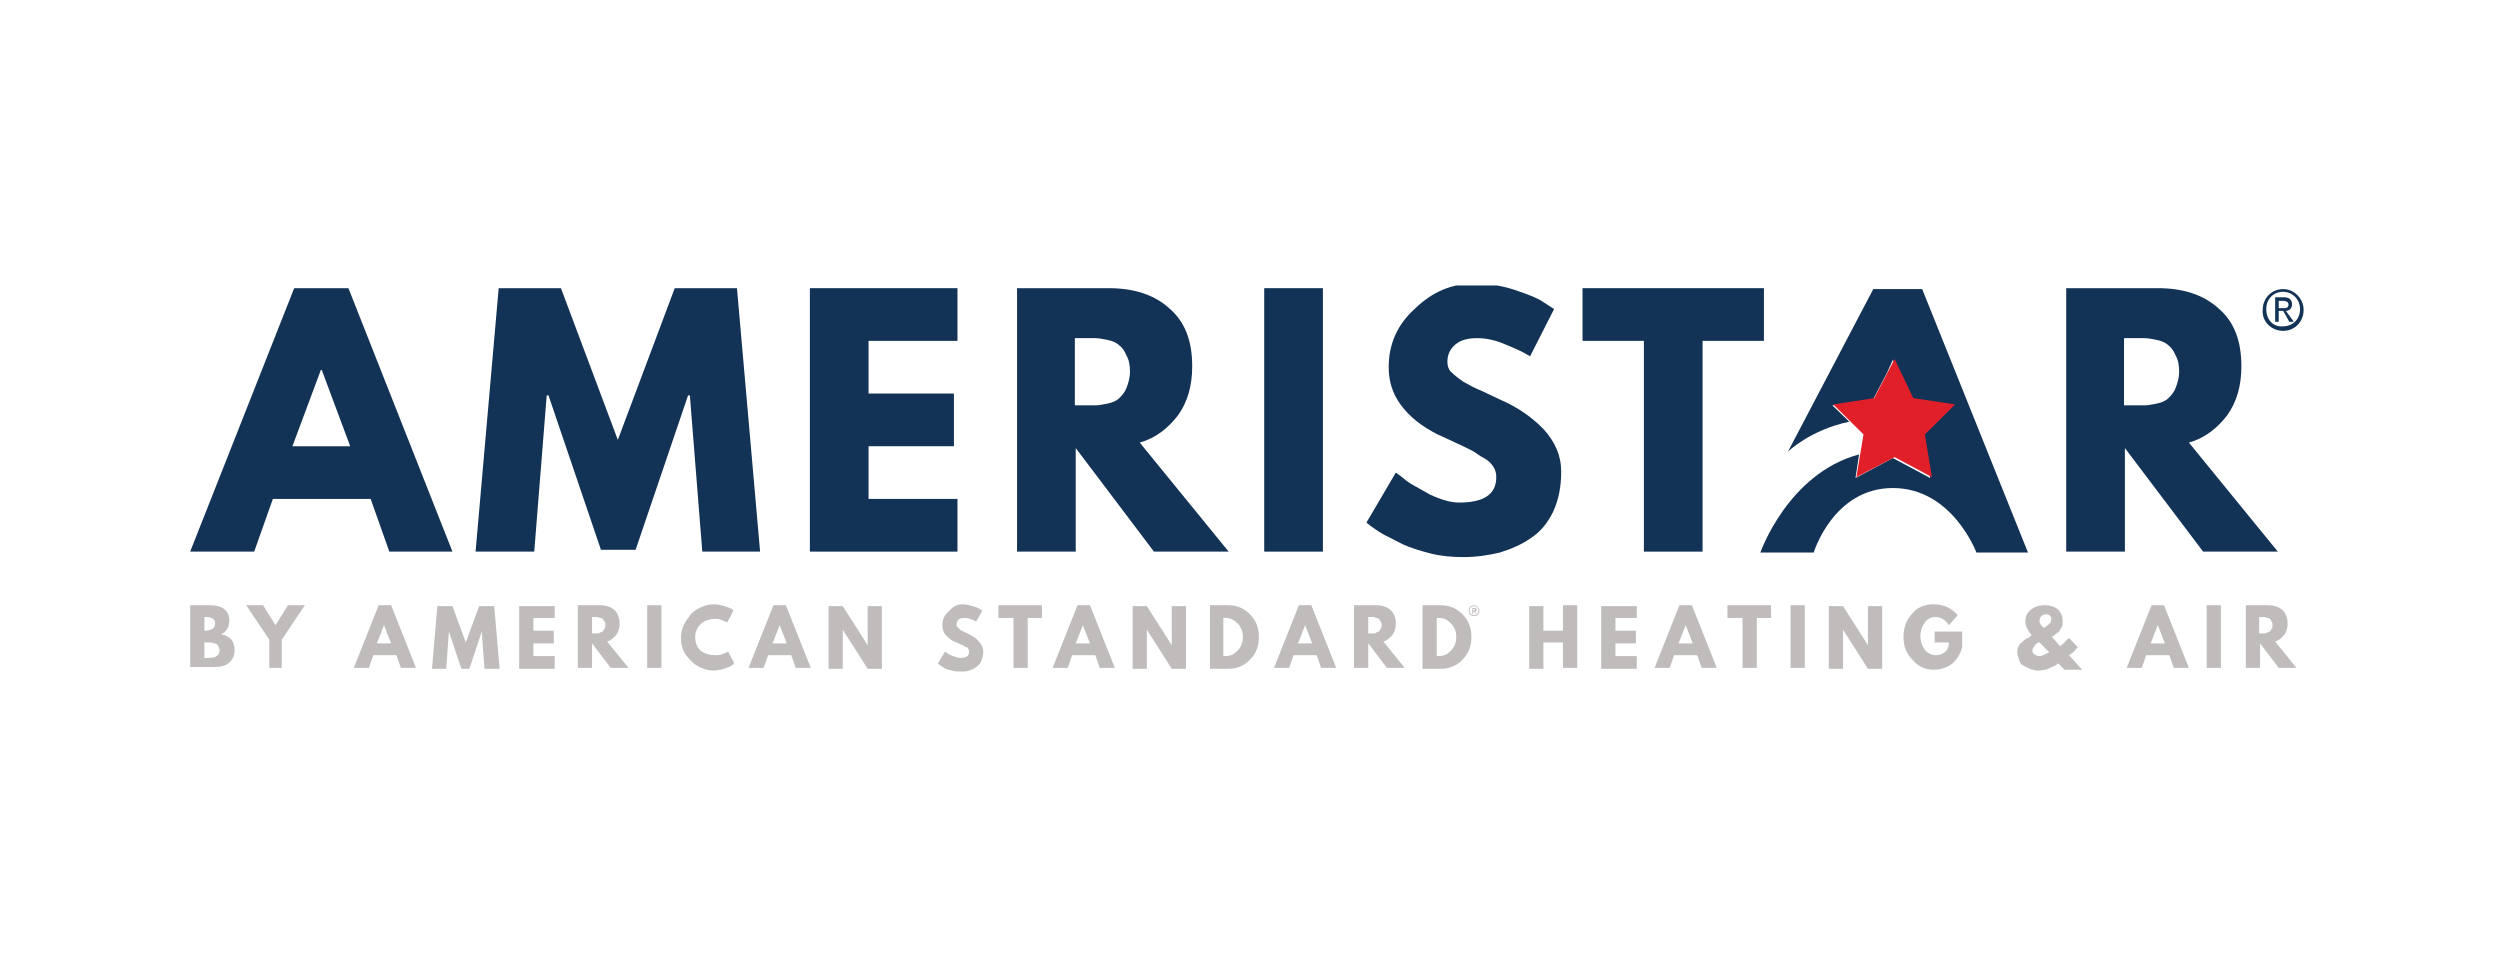 <svg width="160" height="61" viewBox="0 0 160 61" fill="none" xmlns="http://www.w3.org/2000/svg">
<g clip-path="url(#clip0_67_16097)">
<path d="M44.947 35.304L44.151 25.304H44.037L40.679 35.187H38.46L35.103 25.304H34.989L34.192 35.304H30.437L31.916 18.443H35.9L39.541 28.152L43.183 18.443H47.166L48.646 35.304H44.947Z" fill="#123256"/>
<path d="M61.279 18.443V21.815H55.588V25.187H61.051V28.559H55.588V31.931H61.279V35.304H51.833V18.443H61.279Z" fill="#123256"/>
<path d="M65.034 18.443H70.952C72.546 18.443 73.854 18.85 74.822 19.722C75.846 20.594 76.301 21.815 76.301 23.443C76.301 24.664 76.017 25.711 75.391 26.583C74.765 27.397 73.968 28.036 72.944 28.327L78.634 35.304H73.854L68.847 28.676V35.304H65.091V18.443H65.034ZM68.79 25.943H69.245C69.587 25.943 69.871 25.943 70.099 25.943C70.326 25.943 70.611 25.885 70.895 25.827C71.18 25.769 71.464 25.652 71.635 25.478C71.806 25.304 71.976 25.129 72.09 24.838C72.204 24.548 72.318 24.199 72.318 23.792C72.318 23.385 72.261 23.036 72.09 22.745C71.976 22.455 71.806 22.222 71.635 22.106C71.464 21.931 71.18 21.815 70.895 21.757C70.611 21.699 70.326 21.641 70.099 21.641C69.871 21.641 69.587 21.641 69.245 21.641H68.79V25.943Z" fill="#123256"/>
<path d="M84.666 18.443V35.304H80.91V18.443H84.666Z" fill="#123256"/>
<path d="M94.34 18.153C95.25 18.153 96.104 18.269 96.957 18.56C97.811 18.85 98.437 19.083 98.835 19.373L99.461 19.78L97.925 22.804C97.811 22.746 97.64 22.629 97.412 22.513C97.185 22.397 96.787 22.222 96.218 21.99C95.648 21.757 95.079 21.641 94.567 21.641C93.941 21.641 93.486 21.757 93.145 22.048C92.803 22.339 92.633 22.688 92.633 23.153C92.633 23.385 92.689 23.618 92.86 23.792C93.031 23.966 93.315 24.199 93.657 24.432C94.055 24.664 94.397 24.839 94.681 24.955C94.966 25.071 95.421 25.304 96.047 25.594C97.128 26.06 98.038 26.699 98.778 27.455C99.518 28.269 99.916 29.141 99.916 30.188C99.916 31.176 99.746 31.99 99.404 32.746C99.063 33.443 98.608 34.025 97.981 34.432C97.412 34.839 96.73 35.129 95.99 35.362C95.25 35.536 94.51 35.653 93.657 35.653C92.917 35.653 92.234 35.594 91.551 35.42C90.869 35.246 90.299 35.071 89.787 34.839C89.332 34.606 88.877 34.373 88.535 34.199C88.137 33.967 87.91 33.792 87.739 33.676L87.454 33.443L89.332 30.246C89.503 30.362 89.731 30.536 90.015 30.769C90.299 31.001 90.812 31.234 91.495 31.641C92.234 31.99 92.86 32.164 93.372 32.164C94.966 32.164 95.762 31.641 95.762 30.536C95.762 30.304 95.705 30.071 95.592 29.897C95.478 29.722 95.307 29.49 94.966 29.315C94.624 29.141 94.454 28.966 94.226 28.85C93.998 28.734 93.657 28.56 93.145 28.327C92.633 28.094 92.291 27.92 92.007 27.804C90.982 27.28 90.243 26.699 89.674 25.943C89.105 25.188 88.877 24.373 88.877 23.501C88.877 21.99 89.446 20.769 90.527 19.78C91.722 18.618 92.974 18.153 94.34 18.153Z" fill="#123256"/>
<path d="M101.282 21.815V18.443H112.891V21.815H108.964V35.304H105.209V21.815H101.282Z" fill="#123256"/>
<path d="M22.299 18.443L28.957 35.304H24.917L23.722 31.931H17.463L16.268 35.304H12.171L18.828 18.443H22.299ZM22.413 28.559L20.592 23.676H20.535L18.715 28.559H22.413Z" fill="#123256"/>
<path d="M132.181 18.443H138.099C139.692 18.443 141.001 18.85 141.968 19.722C142.993 20.594 143.448 21.815 143.448 23.443C143.448 24.664 143.163 25.711 142.537 26.583C141.911 27.397 141.115 28.036 140.091 28.327L145.781 35.304H141.001L135.993 28.676V35.304H132.238V18.443H132.181ZM135.937 25.943H136.392C136.733 25.943 137.018 25.943 137.245 25.943C137.473 25.943 137.757 25.885 138.042 25.827C138.327 25.769 138.611 25.652 138.782 25.478C138.952 25.304 139.123 25.129 139.237 24.838C139.351 24.548 139.465 24.199 139.465 23.792C139.465 23.385 139.408 23.036 139.237 22.745C139.123 22.455 138.952 22.222 138.782 22.106C138.611 21.931 138.327 21.815 138.042 21.757C137.757 21.699 137.473 21.641 137.245 21.641C137.018 21.641 136.733 21.641 136.392 21.641H135.937V25.943Z" fill="#123256"/>
<path d="M123.019 18.501H119.89L114.427 28.908C114.427 28.908 115.849 27.513 118.353 26.989L117.272 25.943L119.89 25.536L120.743 23.908L121.142 23.036L122.336 25.536L125.011 25.943L123.076 27.862L123.361 29.431V29.489L123.531 30.594L121.142 29.315L118.752 30.594L118.979 29.082C114.427 30.303 112.663 35.362 112.663 35.362H116.077C116.077 35.362 117.329 31.234 121.142 31.234C124.954 31.234 126.49 35.362 126.49 35.362H129.791L123.019 18.501Z" fill="#123256"/>
<path d="M121.255 22.978L122.45 25.478L125.125 25.885L123.19 27.803L123.645 30.536L121.255 29.257L118.809 30.536L119.264 27.803L117.329 25.885L119.947 25.478L121.255 22.978Z" fill="#E01F28"/>
<path d="M94.055 39.083C94.055 38.908 94.169 38.792 94.34 38.792C94.51 38.792 94.624 38.908 94.624 39.083C94.624 39.257 94.51 39.373 94.34 39.373C94.169 39.373 94.055 39.257 94.055 39.083ZM94.34 39.431C94.51 39.431 94.681 39.315 94.681 39.083C94.681 38.908 94.51 38.734 94.34 38.734C94.169 38.734 93.998 38.85 93.998 39.083C93.998 39.315 94.169 39.431 94.34 39.431ZM94.283 39.141H94.34L94.454 39.315H94.51L94.397 39.141C94.454 39.141 94.51 39.083 94.51 39.025C94.51 38.966 94.454 38.908 94.397 38.908H94.226V39.315H94.283V39.141ZM94.283 39.083V38.966H94.34C94.397 38.966 94.397 38.966 94.397 39.025C94.397 39.083 94.34 39.083 94.283 39.083Z" fill="#C0BCBC"/>
<path d="M145.041 19.78C145.041 19.141 145.496 18.675 146.122 18.675C146.691 18.675 147.203 19.141 147.203 19.78C147.203 20.42 146.748 20.885 146.122 20.885C145.496 20.943 145.041 20.478 145.041 19.78ZM146.122 21.175C146.862 21.175 147.431 20.594 147.431 19.838C147.431 19.082 146.805 18.501 146.122 18.501C145.382 18.501 144.813 19.082 144.813 19.838C144.756 20.594 145.382 21.175 146.122 21.175ZM145.837 19.896H146.122L146.52 20.594H146.805L146.293 19.896C146.52 19.896 146.691 19.722 146.691 19.489C146.691 19.199 146.52 19.024 146.179 19.024H145.61V20.594H145.837V19.896ZM145.837 19.722V19.257H146.122C146.293 19.257 146.463 19.315 146.463 19.489C146.463 19.722 146.293 19.722 146.122 19.722H145.837Z" fill="#123256"/>
<path d="M12.171 38.734H13.422C13.764 38.734 14.105 38.792 14.333 38.966C14.561 39.141 14.674 39.373 14.674 39.722C14.674 40.129 14.504 40.42 14.162 40.594C14.731 40.711 15.016 41.059 15.016 41.583C15.016 41.931 14.902 42.222 14.674 42.397C14.447 42.629 14.105 42.687 13.707 42.687H12.171V38.734ZM13.081 40.362H13.138C13.366 40.362 13.479 40.303 13.593 40.245C13.707 40.187 13.764 40.071 13.764 39.897C13.764 39.606 13.536 39.49 13.138 39.49H13.081V40.362ZM13.081 42.106H13.366C13.821 42.106 14.049 41.931 14.049 41.641C14.049 41.466 13.992 41.35 13.878 41.234C13.764 41.176 13.593 41.117 13.366 41.117H13.081V42.106Z" fill="#C0BCBC"/>
<path d="M15.756 38.734H16.837L17.633 40.013L18.43 38.734H19.511L18.032 40.943V42.745H17.235V40.943L15.756 38.734Z" fill="#C0BCBC"/>
<path d="M25.031 38.734L26.624 42.745H25.657L25.372 41.931H23.893L23.608 42.745H22.641L24.234 38.734H25.031ZM25.031 41.176L24.576 40.013L24.12 41.176H25.031Z" fill="#C0BCBC"/>
<path d="M31.006 42.803L30.835 40.42L30.038 42.803H29.526L28.73 40.42L28.559 42.803H27.648L27.99 38.792H28.957L29.811 41.117L30.664 38.792H31.632L31.973 42.803H31.006Z" fill="#C0BCBC"/>
<path d="M35.501 38.734V39.548H34.136V40.362H35.444V41.176H34.136V41.99H35.501V42.803H33.225V38.792H35.501V38.734Z" fill="#C0BCBC"/>
<path d="M36.981 38.734H38.404C38.802 38.734 39.086 38.85 39.314 39.025C39.542 39.257 39.655 39.548 39.655 39.897C39.655 40.187 39.599 40.42 39.428 40.652C39.257 40.827 39.086 41.001 38.859 41.059L40.224 42.745H39.086L37.891 41.176V42.745H36.981V38.734ZM37.891 40.536H38.005C38.062 40.536 38.176 40.536 38.233 40.536C38.29 40.536 38.347 40.536 38.404 40.478C38.461 40.478 38.517 40.42 38.574 40.42C38.631 40.362 38.631 40.303 38.688 40.245C38.745 40.187 38.745 40.071 38.745 40.013C38.745 39.897 38.745 39.838 38.688 39.78C38.631 39.722 38.631 39.664 38.574 39.606C38.517 39.548 38.461 39.548 38.404 39.548C38.347 39.548 38.29 39.49 38.233 39.49C38.176 39.49 38.119 39.49 38.005 39.49H37.891V40.536Z" fill="#C0BCBC"/>
<path d="M42.33 38.734V42.745H41.419V38.734H42.33Z" fill="#C0BCBC"/>
<path d="M45.801 41.932C45.915 41.932 46.086 41.932 46.199 41.873C46.313 41.815 46.427 41.815 46.484 41.757L46.598 41.699L46.996 42.455C46.996 42.455 46.939 42.455 46.939 42.513C46.939 42.513 46.882 42.571 46.768 42.629C46.712 42.687 46.598 42.687 46.484 42.745C46.37 42.804 46.256 42.804 46.142 42.862C45.972 42.862 45.858 42.92 45.687 42.92C45.346 42.92 44.947 42.804 44.663 42.629C44.322 42.455 44.094 42.164 43.866 41.873C43.639 41.525 43.582 41.176 43.582 40.827C43.582 40.536 43.639 40.246 43.752 40.013C43.866 39.78 44.037 39.548 44.208 39.315C44.378 39.141 44.606 38.967 44.891 38.85C45.175 38.734 45.403 38.676 45.687 38.676C45.915 38.676 46.199 38.734 46.37 38.792C46.541 38.85 46.712 38.908 46.825 38.967L46.939 39.083L46.541 39.839C46.541 39.839 46.484 39.78 46.427 39.78C46.37 39.78 46.313 39.722 46.142 39.664C46.029 39.606 45.858 39.606 45.744 39.606C45.517 39.606 45.346 39.664 45.175 39.722C45.004 39.78 44.891 39.897 44.777 40.013C44.663 40.129 44.606 40.245 44.549 40.42C44.492 40.536 44.492 40.711 44.492 40.827C44.492 41.118 44.606 41.408 44.834 41.641C45.061 41.815 45.403 41.932 45.801 41.932Z" fill="#C0BCBC"/>
<path d="M50.296 38.734L51.889 42.745H50.922L50.638 41.931H49.158L48.874 42.745H47.906L49.5 38.734H50.296ZM50.353 41.176L49.898 40.013L49.443 41.176H50.353Z" fill="#C0BCBC"/>
<path d="M53.938 40.303V42.803H53.028V38.792H53.938L55.531 41.292V38.792H56.442V42.803H55.531L53.938 40.303Z" fill="#C0BCBC"/>
<path d="M61.62 38.676C61.847 38.676 62.018 38.734 62.246 38.792C62.474 38.85 62.587 38.908 62.701 38.967L62.872 39.083L62.474 39.78C62.417 39.78 62.417 39.722 62.36 39.722C62.303 39.664 62.189 39.664 62.075 39.606C61.961 39.548 61.791 39.548 61.677 39.548C61.506 39.548 61.392 39.606 61.335 39.664C61.279 39.722 61.222 39.839 61.222 39.955C61.222 40.013 61.222 40.071 61.279 40.129C61.335 40.187 61.392 40.246 61.449 40.304C61.563 40.362 61.62 40.42 61.677 40.42C61.734 40.478 61.847 40.478 62.018 40.594C62.246 40.711 62.474 40.827 62.644 41.059C62.815 41.234 62.929 41.467 62.929 41.699C62.929 41.932 62.872 42.106 62.815 42.28C62.758 42.455 62.644 42.571 62.474 42.687C62.36 42.804 62.189 42.862 62.018 42.92C61.847 42.978 61.677 42.978 61.449 42.978C61.279 42.978 61.108 42.978 60.937 42.92C60.766 42.862 60.653 42.862 60.539 42.804C60.425 42.746 60.311 42.687 60.254 42.629C60.14 42.571 60.084 42.513 60.084 42.513L60.027 42.455L60.482 41.699C60.539 41.757 60.596 41.757 60.653 41.815C60.709 41.873 60.823 41.932 60.994 41.99C61.165 42.048 61.335 42.106 61.449 42.106C61.847 42.106 62.018 41.99 62.018 41.699C62.018 41.641 62.018 41.583 61.961 41.525C61.961 41.467 61.904 41.408 61.791 41.408C61.734 41.35 61.677 41.35 61.62 41.292C61.563 41.292 61.506 41.234 61.335 41.176C61.222 41.118 61.108 41.059 61.051 41.059C60.823 40.943 60.653 40.769 60.482 40.594C60.368 40.42 60.311 40.246 60.311 40.013C60.311 39.664 60.425 39.373 60.709 39.141C60.994 38.792 61.279 38.676 61.62 38.676Z" fill="#C0BCBC"/>
<path d="M63.896 39.548V38.734H66.684V39.548H65.774V42.745H64.864V39.548H63.896Z" fill="#C0BCBC"/>
<path d="M69.757 38.734L71.351 42.745H70.383L70.099 41.931H68.619L68.335 42.745H67.367L68.961 38.734H69.757ZM69.757 41.176L69.302 40.013L68.847 41.176H69.757Z" fill="#C0BCBC"/>
<path d="M73.399 40.303V42.803H72.489V38.792H73.399L74.993 41.292V38.792H75.903V42.803H74.993L73.399 40.303Z" fill="#C0BCBC"/>
<path d="M77.44 38.734H78.578C79.147 38.734 79.602 38.908 80 39.315C80.399 39.722 80.569 40.187 80.569 40.769C80.569 41.35 80.399 41.815 80 42.222C79.602 42.629 79.147 42.803 78.578 42.803H77.44V38.734ZM78.293 41.99H78.407C78.749 41.99 78.976 41.873 79.204 41.641C79.431 41.408 79.545 41.117 79.545 40.769C79.545 40.42 79.431 40.129 79.204 39.897C78.976 39.664 78.749 39.548 78.407 39.548H78.293V41.99Z" fill="#C0BCBC"/>
<path d="M83.926 38.734L85.519 42.745H84.552L84.267 41.931H82.788L82.504 42.745H81.536L83.129 38.734H83.926ZM83.983 41.176L83.528 40.013L83.073 41.176H83.983Z" fill="#C0BCBC"/>
<path d="M86.658 38.734H88.08C88.479 38.734 88.763 38.85 88.991 39.025C89.218 39.257 89.332 39.548 89.332 39.897C89.332 40.187 89.275 40.42 89.105 40.652C88.934 40.827 88.763 41.001 88.535 41.059L89.901 42.745H88.763L87.568 41.176V42.745H86.658V38.734ZM87.568 40.536H87.682C87.739 40.536 87.853 40.536 87.91 40.536C87.966 40.536 88.023 40.536 88.08 40.478C88.137 40.478 88.194 40.42 88.251 40.42C88.308 40.362 88.308 40.303 88.365 40.245C88.422 40.187 88.422 40.071 88.422 40.013C88.422 39.897 88.422 39.838 88.365 39.78C88.308 39.722 88.308 39.664 88.251 39.606C88.194 39.548 88.137 39.548 88.08 39.548C88.023 39.548 87.966 39.49 87.91 39.49C87.853 39.49 87.796 39.49 87.682 39.49H87.568V40.536Z" fill="#C0BCBC"/>
<path d="M91.039 38.734H92.177C92.746 38.734 93.202 38.908 93.6 39.315C93.998 39.722 94.169 40.187 94.169 40.769C94.169 41.35 93.998 41.815 93.6 42.222C93.202 42.629 92.746 42.803 92.177 42.803H91.039V38.734ZM91.95 41.99H92.064C92.405 41.99 92.633 41.873 92.86 41.641C93.088 41.408 93.202 41.117 93.202 40.769C93.202 40.42 93.088 40.129 92.86 39.897C92.633 39.664 92.405 39.548 92.064 39.548H91.95V41.99Z" fill="#C0BCBC"/>
<path d="M98.778 41.176V42.803H97.868V38.792H98.778V40.362H100.03V38.734H100.941V42.745H100.03V41.117H98.778V41.176Z" fill="#C0BCBC"/>
<path d="M104.753 38.734V39.548H103.388V40.362H104.697V41.176H103.388V41.99H104.753V42.803H102.477V38.792H104.753V38.734Z" fill="#C0BCBC"/>
<path d="M108.281 38.734L109.875 42.745H108.907L108.623 41.931H107.143L106.859 42.745H105.891L107.485 38.734H108.281ZM108.338 41.176L107.883 40.013L107.428 41.176H108.338Z" fill="#C0BCBC"/>
<path d="M110.557 39.548V38.734H113.346V39.548H112.435V42.745H111.525V39.548H110.557Z" fill="#C0BCBC"/>
<path d="M115.508 38.734V42.745H114.597V38.734H115.508Z" fill="#C0BCBC"/>
<path d="M117.955 40.303V42.803H117.044V38.792H117.955L119.548 41.292V38.792H120.459V42.803H119.548L117.955 40.303Z" fill="#C0BCBC"/>
<path d="M125.58 40.536V41.408C125.466 41.873 125.239 42.222 124.897 42.513C124.556 42.746 124.158 42.862 123.759 42.862C123.247 42.862 122.792 42.687 122.394 42.222C121.995 41.815 121.824 41.35 121.824 40.769C121.824 40.187 121.995 39.664 122.394 39.257C122.735 38.85 123.19 38.676 123.759 38.676C124.385 38.676 124.897 38.908 125.296 39.373L124.727 40.013C124.499 39.664 124.214 39.49 123.873 39.49C123.588 39.49 123.361 39.606 123.19 39.839C123.019 40.071 122.906 40.362 122.906 40.711C122.906 41.059 123.019 41.35 123.19 41.583C123.361 41.815 123.645 41.932 123.873 41.932C124.101 41.932 124.328 41.873 124.499 41.699C124.67 41.583 124.727 41.35 124.727 41.118H123.816V40.42H125.58V40.536Z" fill="#C0BCBC"/>
<path d="M129.108 41.757C129.108 41.641 129.108 41.525 129.165 41.408C129.222 41.292 129.279 41.176 129.393 41.117C129.506 41.001 129.563 40.943 129.677 40.885C129.791 40.827 129.905 40.769 130.019 40.652C129.734 40.303 129.62 40.013 129.62 39.78C129.62 39.49 129.734 39.199 129.962 39.025C130.189 38.85 130.474 38.734 130.872 38.734C131.214 38.734 131.555 38.85 131.726 39.025C131.953 39.257 132.01 39.49 132.01 39.78C132.01 39.897 132.01 40.013 131.953 40.129C131.896 40.245 131.84 40.303 131.783 40.42C131.726 40.478 131.612 40.536 131.555 40.594C131.498 40.652 131.441 40.711 131.384 40.711L131.327 40.769L131.84 41.35C131.953 41.292 132.124 41.117 132.409 40.827L132.978 41.408C132.807 41.641 132.636 41.815 132.409 41.931L133.262 42.862H132.124L131.726 42.455C131.612 42.571 131.498 42.629 131.441 42.629C131.384 42.687 131.27 42.687 131.214 42.745C131.1 42.803 130.986 42.862 130.872 42.862C130.758 42.862 130.645 42.92 130.474 42.92C130.36 42.92 130.246 42.92 130.132 42.862C130.019 42.862 129.905 42.803 129.791 42.745C129.677 42.687 129.563 42.629 129.45 42.571C129.336 42.513 129.279 42.397 129.222 42.222C129.165 42.048 129.108 41.873 129.108 41.757ZM131.157 41.757L130.531 41.117C130.531 41.117 130.531 41.117 130.474 41.117C130.474 41.117 130.417 41.117 130.36 41.176C130.303 41.234 130.246 41.234 130.246 41.292C130.189 41.35 130.189 41.35 130.132 41.466C130.076 41.525 130.076 41.583 130.076 41.641C130.076 41.757 130.132 41.815 130.189 41.873C130.303 41.931 130.36 41.99 130.474 41.99C130.588 41.99 130.645 41.99 130.758 41.931C130.872 41.873 130.929 41.873 130.986 41.815L131.157 41.757ZM130.929 39.315C130.815 39.315 130.701 39.373 130.645 39.431C130.588 39.49 130.531 39.606 130.531 39.722C130.531 39.78 130.531 39.838 130.588 39.955C130.645 40.013 130.701 40.129 130.758 40.129L130.815 40.187C131.1 40.013 131.27 39.838 131.27 39.722C131.327 39.49 131.214 39.315 130.929 39.315Z" fill="#C0BCBC"/>
<path d="M138.497 38.734L140.09 42.745H139.123L138.838 41.931H137.359L137.074 42.745H136.107L137.7 38.734H138.497ZM138.554 41.176L138.099 40.013L137.643 41.176H138.554Z" fill="#C0BCBC"/>
<path d="M142.139 38.734V42.745H141.228V38.734H142.139Z" fill="#C0BCBC"/>
<path d="M143.732 38.734H145.155C145.553 38.734 145.838 38.85 146.065 39.025C146.293 39.257 146.407 39.548 146.407 39.897C146.407 40.187 146.35 40.42 146.179 40.652C146.009 40.827 145.838 41.001 145.61 41.059L146.976 42.745H145.838L144.643 41.176V42.745H143.732V38.734ZM144.586 40.536H144.7C144.757 40.536 144.871 40.536 144.927 40.536C144.984 40.536 145.041 40.536 145.098 40.478C145.155 40.478 145.212 40.42 145.269 40.42C145.326 40.362 145.326 40.303 145.383 40.245C145.44 40.187 145.44 40.071 145.44 40.013C145.44 39.897 145.44 39.838 145.383 39.78C145.326 39.722 145.326 39.664 145.269 39.606C145.212 39.548 145.155 39.548 145.098 39.548C145.041 39.548 144.984 39.49 144.927 39.49C144.871 39.49 144.814 39.49 144.7 39.49H144.586V40.536Z" fill="#C0BCBC"/>
</g>
<defs>
<clipPath id="clip0_67_16097">
<rect width="136" height="25" fill="white" transform="translate(12 18.269)"/>
</clipPath>
</defs>
</svg>
